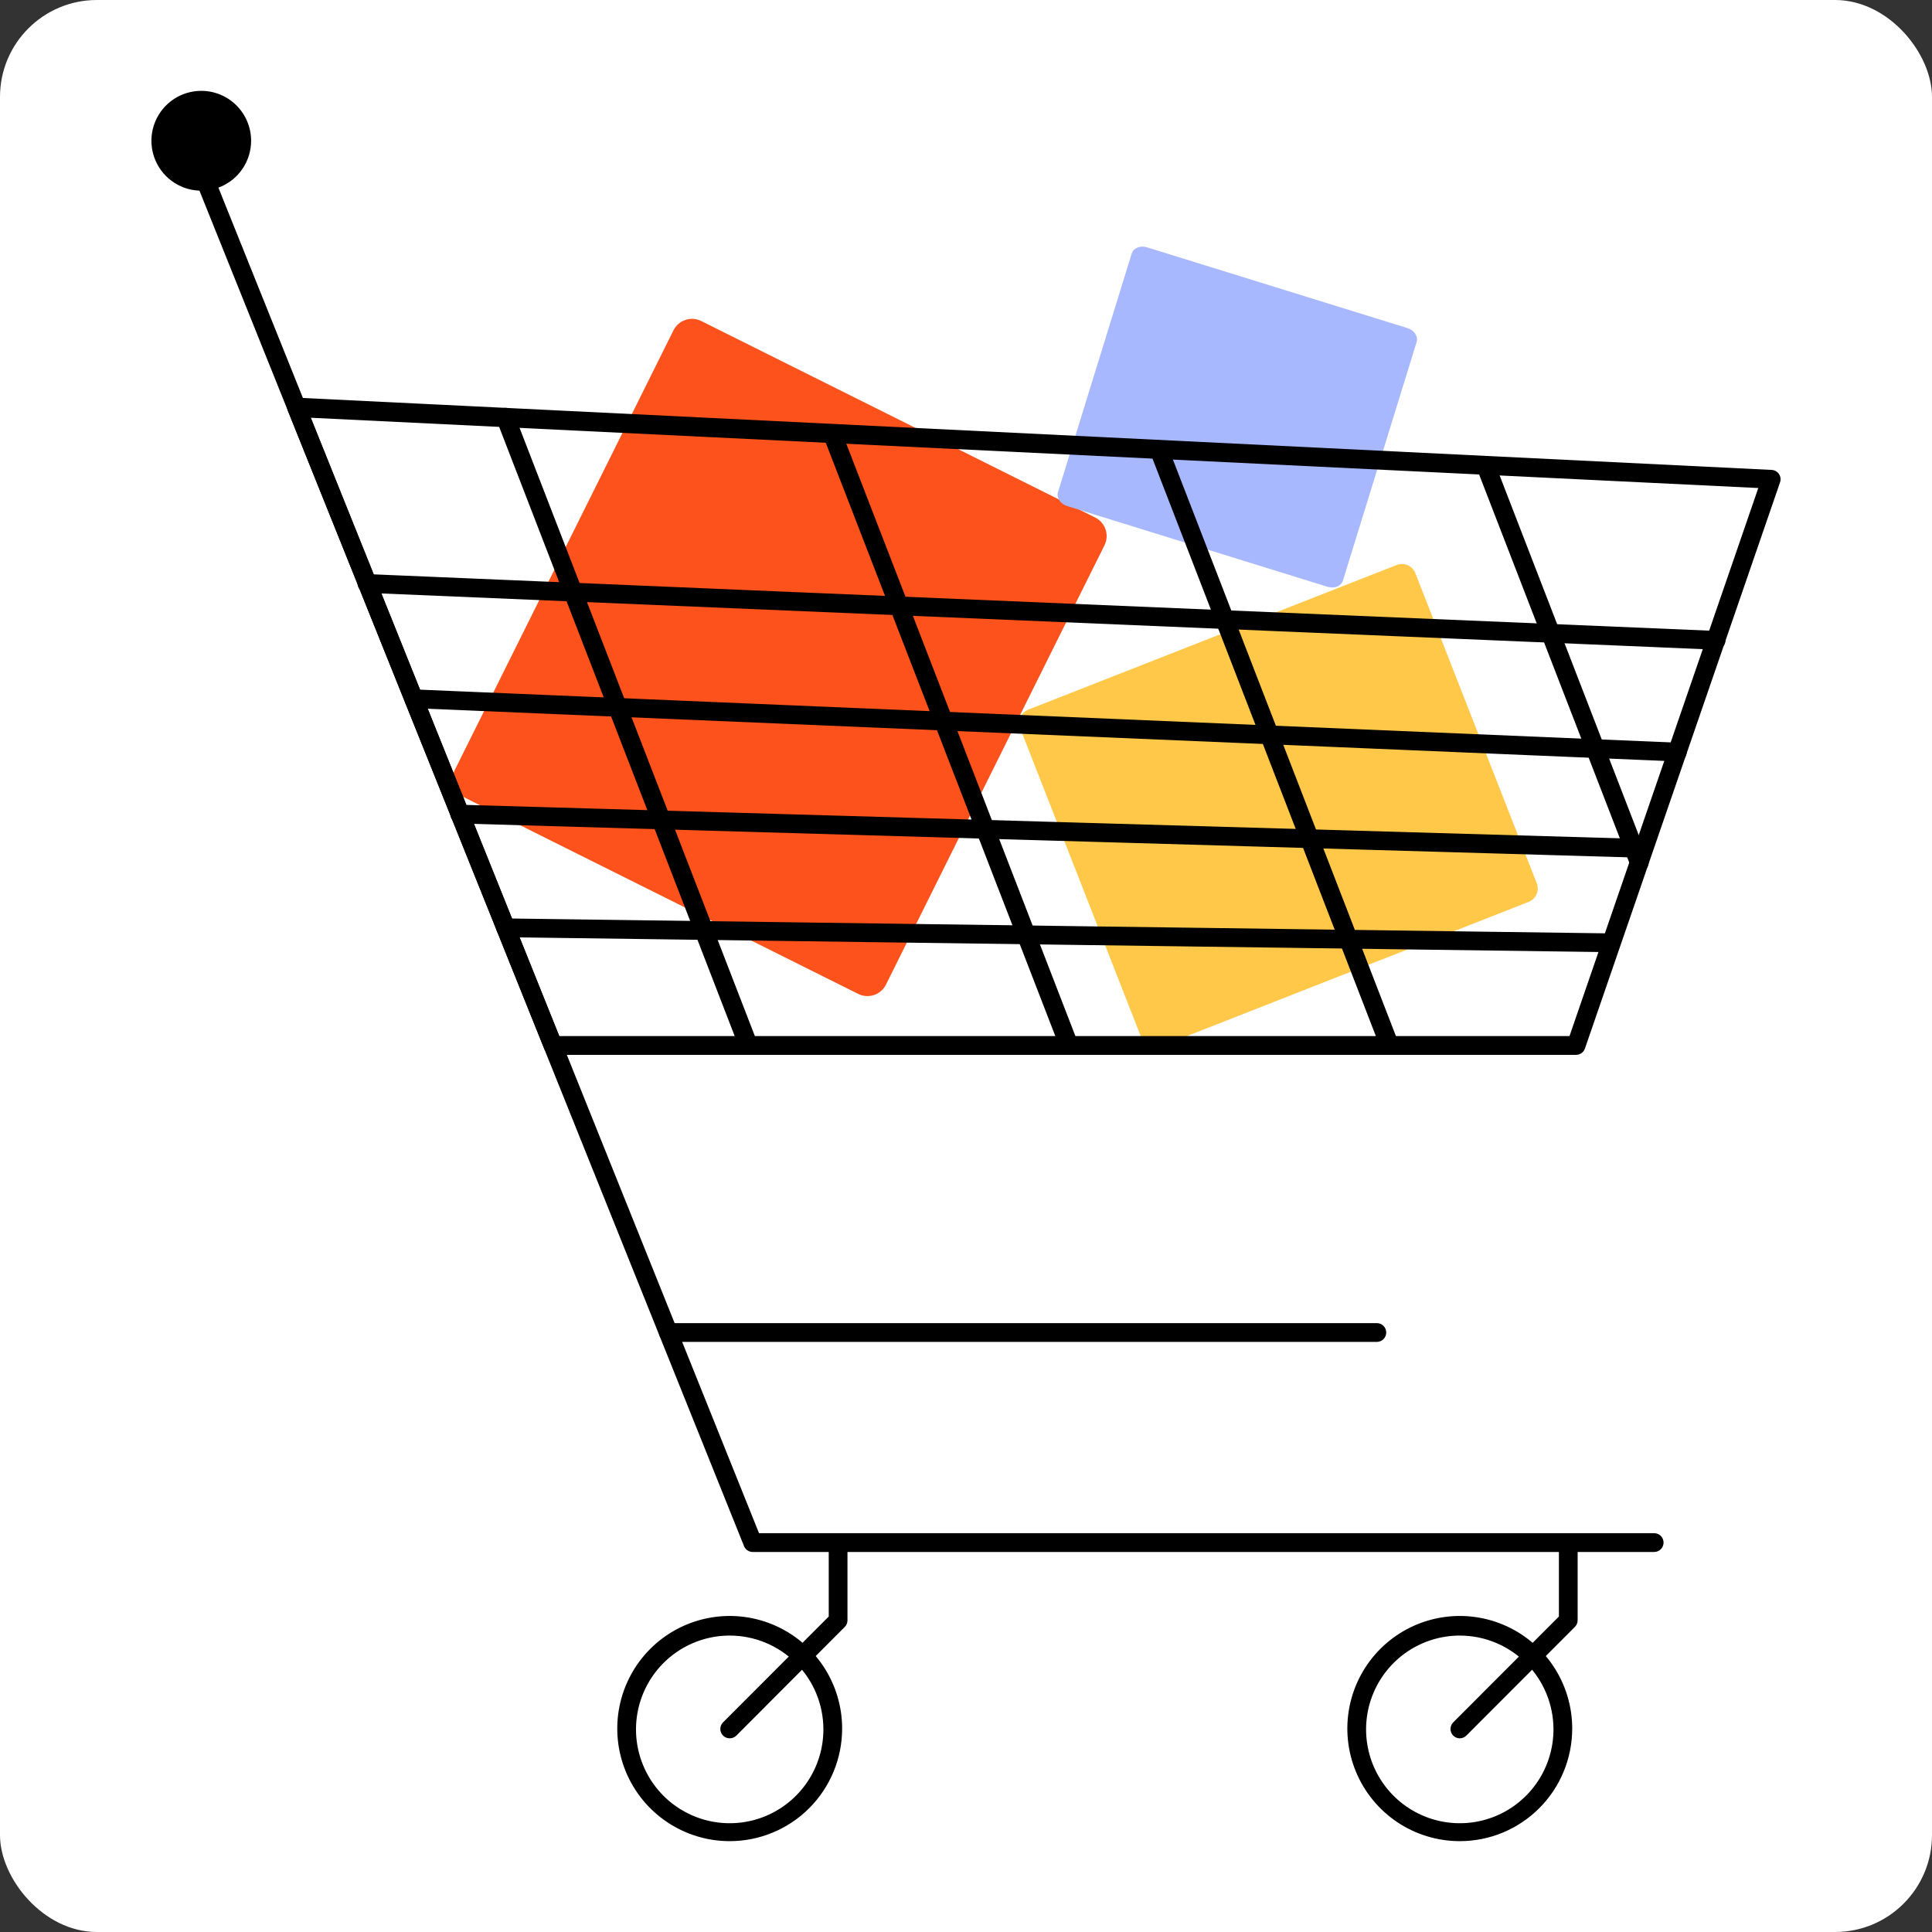 <svg width="319" height="319" fill="none" xmlns="http://www.w3.org/2000/svg"><rect width="100%" height="100%" fill="#333333" stroke="none"/><rect width="319" height="319" rx="16" fill="white"/><g clip-path="url(#clip0_873_82288)"><path d="M76.659 131.661L141.701 164.108C143.391 164.951 145.444 164.262 146.286 162.57L182.362 90.044C183.204 88.351 182.517 86.295 180.827 85.452L115.785 53.006C114.095 52.163 112.042 52.851 111.2 54.544L75.124 127.07C74.282 128.762 74.969 130.818 76.659 131.661Z" fill="#FD521B"/><path d="M176.197 83.553L219.2 96.891C220.318 97.238 221.454 96.774 221.738 95.855L233.905 56.467C234.189 55.548 233.513 54.522 232.396 54.175L189.392 40.838C188.275 40.491 187.139 40.955 186.855 41.874L174.688 81.262C174.404 82.181 175.08 83.207 176.197 83.553Z" fill="#A7B8FF"/><path d="M191.581 172.798L252.39 148.92C253.615 148.439 254.219 147.055 253.738 145.828L233.696 94.639C233.216 93.412 231.833 92.808 230.608 93.289L169.799 117.166C168.574 117.647 167.971 119.031 168.451 120.258L188.493 171.447C188.974 172.674 190.356 173.279 191.581 172.798Z" fill="#FFC849"/><path d="M273.13 256.252H124.289C123.981 256.253 123.68 256.163 123.423 255.991C123.167 255.82 122.968 255.576 122.851 255.291L32.735 30.988C32.644 30.798 32.593 30.59 32.585 30.379C32.577 30.168 32.612 29.957 32.688 29.76C32.764 29.563 32.88 29.383 33.028 29.233C33.176 29.082 33.354 28.963 33.549 28.884C33.745 28.804 33.955 28.766 34.166 28.771C34.377 28.776 34.585 28.824 34.777 28.912C34.969 29 35.14 29.127 35.282 29.284C35.423 29.442 35.53 29.626 35.597 29.826L125.326 253.153H273.13C273.541 253.153 273.934 253.316 274.224 253.607C274.514 253.897 274.677 254.292 274.677 254.702C274.677 255.113 274.514 255.507 274.224 255.798C273.934 256.088 273.541 256.252 273.13 256.252Z" fill="black"/><path d="M227.338 221.564H110.35C109.94 221.564 109.547 221.4 109.256 221.11C108.966 220.819 108.803 220.425 108.803 220.014C108.803 219.603 108.966 219.209 109.256 218.919C109.547 218.628 109.94 218.465 110.35 218.465H227.338C227.748 218.465 228.142 218.628 228.432 218.919C228.722 219.209 228.885 219.603 228.885 220.014C228.885 220.425 228.722 220.819 228.432 221.11C228.142 221.4 227.748 221.564 227.338 221.564Z" fill="black"/><path d="M260.244 174.172H91.291C90.984 174.169 90.684 174.074 90.431 173.901C90.177 173.727 89.981 173.481 89.868 173.195L47.541 67.845C47.432 67.594 47.392 67.318 47.424 67.046C47.457 66.773 47.561 66.515 47.726 66.296C47.869 66.079 48.068 65.905 48.303 65.793C48.537 65.681 48.798 65.635 49.057 65.661L292.53 77.59C292.771 77.602 293.005 77.67 293.214 77.788C293.424 77.907 293.603 78.072 293.737 78.272C293.871 78.473 293.956 78.702 293.985 78.941C294.015 79.181 293.988 79.424 293.907 79.651L261.698 173.118C261.595 173.423 261.399 173.689 261.139 173.878C260.878 174.066 260.565 174.169 260.244 174.172ZM92.343 171.073H259.145L290.318 80.58L51.3 68.976L92.343 171.073Z" fill="black"/><path d="M283.356 107.274L60.582 97.886C60.172 97.886 59.778 97.722 59.488 97.432C59.198 97.141 59.035 96.747 59.035 96.336C59.035 95.925 59.198 95.531 59.488 95.241C59.778 94.95 60.172 94.787 60.582 94.787L283.356 104.176C283.767 104.176 284.16 104.339 284.45 104.629C284.74 104.92 284.903 105.314 284.903 105.725C284.903 106.136 284.74 106.53 284.45 106.82C284.16 107.111 283.767 107.274 283.356 107.274Z" fill="black"/><path d="M276.936 125.726L68.317 116.926C67.907 116.926 67.513 116.763 67.223 116.472C66.933 116.182 66.77 115.788 66.77 115.377C66.77 114.966 66.933 114.572 67.223 114.281C67.513 113.991 67.907 113.828 68.317 113.828L276.952 122.627C277.362 122.627 277.755 122.791 278.046 123.081C278.336 123.372 278.499 123.766 278.499 124.177C278.499 124.588 278.336 124.982 278.046 125.272C277.755 125.563 277.362 125.726 276.952 125.726H276.936Z" fill="black"/><path d="M270.578 141.606L75.898 135.967C75.487 135.967 75.094 135.803 74.804 135.513C74.514 135.222 74.351 134.828 74.351 134.417C74.351 134.007 74.514 133.612 74.804 133.322C75.094 133.031 75.487 132.868 75.898 132.868L270.531 138.507C270.942 138.507 271.335 138.671 271.625 138.961C271.915 139.252 272.078 139.646 272.078 140.057C272.079 140.46 271.922 140.847 271.642 141.136C271.362 141.425 270.98 141.594 270.578 141.606Z" fill="black"/><path d="M265.24 157.207L83.478 154.744C83.068 154.744 82.674 154.581 82.384 154.29C82.094 153.999 81.931 153.605 81.931 153.194C81.931 152.784 82.094 152.39 82.384 152.099C82.674 151.808 83.068 151.645 83.478 151.645L265.256 154.109C265.666 154.109 266.06 154.272 266.35 154.562C266.64 154.853 266.803 155.247 266.803 155.658C266.803 155.863 266.762 156.065 266.684 156.254C266.605 156.443 266.49 156.615 266.344 156.759C266.199 156.903 266.027 157.017 265.837 157.094C265.648 157.171 265.445 157.209 265.24 157.207Z" fill="black"/><path d="M123.578 174.172C123.263 174.174 122.956 174.08 122.696 173.903C122.436 173.726 122.237 173.474 122.123 173.18L82.055 69.55C81.964 69.357 81.913 69.148 81.906 68.935C81.899 68.722 81.936 68.51 82.015 68.312C82.094 68.114 82.213 67.934 82.364 67.784C82.515 67.634 82.695 67.517 82.894 67.44C83.092 67.363 83.305 67.328 83.517 67.337C83.73 67.346 83.938 67.399 84.13 67.492C84.321 67.585 84.491 67.717 84.629 67.879C84.767 68.041 84.871 68.23 84.933 68.434L125.016 172.049C125.091 172.239 125.128 172.442 125.124 172.647C125.12 172.851 125.076 173.053 124.994 173.24C124.912 173.427 124.794 173.596 124.647 173.738C124.499 173.879 124.325 173.989 124.135 174.063C123.956 174.129 123.768 174.165 123.578 174.172Z" fill="black"/><path d="M176.502 174.172C176.19 174.171 175.886 174.075 175.63 173.899C175.373 173.722 175.175 173.471 175.063 173.18L135.985 72.168C135.837 71.784 135.848 71.356 136.015 70.98C136.182 70.604 136.491 70.309 136.874 70.162C137.258 70.014 137.685 70.024 138.06 70.192C138.436 70.359 138.73 70.668 138.878 71.052L177.941 172.049C178.016 172.239 178.052 172.442 178.049 172.647C178.045 172.851 178.001 173.053 177.919 173.24C177.837 173.427 177.718 173.596 177.571 173.738C177.423 173.879 177.249 173.989 177.059 174.063C176.88 174.129 176.692 174.165 176.502 174.172Z" fill="black"/><path d="M229.426 174.172C229.115 174.171 228.811 174.075 228.554 173.899C228.297 173.722 228.1 173.471 227.988 173.18L189.93 74.786C189.784 74.404 189.794 73.979 189.96 73.605C190.125 73.23 190.431 72.936 190.812 72.788C191.194 72.641 191.618 72.651 191.992 72.817C192.366 72.982 192.659 73.289 192.808 73.671L230.865 172.049C230.94 172.239 230.977 172.442 230.973 172.647C230.969 172.851 230.925 173.053 230.843 173.24C230.761 173.427 230.643 173.596 230.495 173.738C230.348 173.879 230.174 173.989 229.983 174.063C229.805 174.129 229.617 174.165 229.426 174.172Z" fill="black"/><path d="M270.655 143.945C270.343 143.944 270.039 143.849 269.783 143.672C269.526 143.495 269.329 143.245 269.216 142.954L243.86 77.404C243.788 77.214 243.754 77.012 243.76 76.808C243.766 76.605 243.812 76.405 243.896 76.219C243.979 76.033 244.098 75.866 244.246 75.727C244.394 75.587 244.568 75.478 244.758 75.406C245.139 75.259 245.563 75.27 245.937 75.435C246.311 75.601 246.605 75.907 246.753 76.289L272.109 141.838C272.256 142.221 272.245 142.645 272.08 143.02C271.915 143.394 271.608 143.688 271.228 143.837C271.045 143.909 270.851 143.946 270.655 143.945Z" fill="black"/><path d="M120.484 304C116.812 304 113.223 302.91 110.17 300.867C107.117 298.824 104.737 295.92 103.332 292.523C101.927 289.126 101.559 285.388 102.276 281.782C102.992 278.176 104.76 274.863 107.356 272.263C109.953 269.663 113.261 267.892 116.862 267.175C120.463 266.458 124.196 266.826 127.588 268.233C130.98 269.64 133.879 272.023 135.919 275.08C137.959 278.137 139.048 281.732 139.048 285.409C139.048 290.339 137.092 295.068 133.611 298.555C130.129 302.041 125.407 304 120.484 304ZM120.484 270.056C117.424 270.056 114.433 270.964 111.889 272.667C109.345 274.369 107.362 276.789 106.191 279.619C105.02 282.45 104.713 285.565 105.31 288.571C105.907 291.576 107.381 294.337 109.544 296.503C111.708 298.67 114.464 300.145 117.465 300.743C120.466 301.341 123.577 301.034 126.404 299.862C129.231 298.689 131.647 296.703 133.347 294.155C135.047 291.608 135.954 288.612 135.954 285.548C135.954 281.439 134.324 277.499 131.423 274.593C128.522 271.688 124.587 270.056 120.484 270.056Z" fill="black"/><path d="M241.029 304C237.357 304 233.768 302.91 230.715 300.867C227.662 298.824 225.283 295.92 223.878 292.523C222.473 289.126 222.105 285.388 222.821 281.782C223.538 278.176 225.306 274.863 227.902 272.263C230.498 269.663 233.806 267.892 237.407 267.175C241.009 266.458 244.741 266.826 248.134 268.233C251.526 269.64 254.425 272.023 256.465 275.08C258.505 278.137 259.594 281.732 259.594 285.409C259.594 290.339 257.638 295.068 254.156 298.555C250.675 302.041 245.953 304 241.029 304ZM241.029 270.056C237.969 270.056 234.978 270.964 232.434 272.667C229.89 274.369 227.907 276.789 226.736 279.619C225.565 282.45 225.259 285.565 225.856 288.571C226.453 291.576 227.926 294.337 230.09 296.503C232.254 298.67 235.01 300.145 238.011 300.743C241.012 301.341 244.123 301.034 246.949 299.862C249.776 298.689 252.192 296.703 253.892 294.155C255.592 291.608 256.5 288.612 256.5 285.548C256.5 281.439 254.87 277.499 251.968 274.593C249.067 271.688 245.132 270.056 241.029 270.056Z" fill="black"/><path d="M241.029 287.02C240.623 287.018 240.234 286.857 239.946 286.571C239.658 286.281 239.496 285.888 239.496 285.479C239.496 285.069 239.658 284.677 239.946 284.386L257.397 266.911V254.702C257.397 254.292 257.56 253.897 257.85 253.607C258.14 253.316 258.534 253.153 258.944 253.153C259.354 253.153 259.748 253.316 260.038 253.607C260.328 253.897 260.491 254.292 260.491 254.702V267.53C260.49 267.735 260.449 267.938 260.369 268.127C260.289 268.316 260.173 268.487 260.027 268.63L242.128 286.555C241.984 286.702 241.813 286.818 241.625 286.898C241.436 286.978 241.234 287.019 241.029 287.02Z" fill="black"/><path d="M120.484 287.02C120.28 287.021 120.078 286.982 119.89 286.905C119.701 286.828 119.53 286.714 119.385 286.571C119.097 286.281 118.935 285.888 118.935 285.479C118.935 285.069 119.097 284.677 119.385 284.386L136.836 266.911V254.702C136.836 254.292 136.999 253.897 137.289 253.607C137.579 253.316 137.973 253.153 138.383 253.153C138.793 253.153 139.187 253.316 139.477 253.607C139.767 253.897 139.93 254.292 139.93 254.702V267.53C139.931 267.734 139.892 267.936 139.815 268.125C139.738 268.314 139.625 268.486 139.481 268.63L121.582 286.571C121.437 286.714 121.266 286.828 121.077 286.905C120.889 286.982 120.687 287.021 120.484 287.02Z" fill="black"/><path d="M41.461 23.242C41.461 24.872 40.978 26.466 40.074 27.821C39.169 29.177 37.884 30.233 36.38 30.857C34.876 31.481 33.221 31.644 31.625 31.326C30.028 31.008 28.562 30.223 27.411 29.07C26.26 27.918 25.476 26.449 25.158 24.85C24.841 23.251 25.004 21.594 25.627 20.088C26.249 18.582 27.304 17.295 28.658 16.389C30.011 15.483 31.602 15 33.23 15C35.413 15 37.507 15.868 39.05 17.414C40.593 18.96 41.461 21.056 41.461 23.242Z" fill="black"/></g><defs><clipPath id="clip0_873_82288"><rect width="269" height="289" fill="white" transform="translate(25 15)"/></clipPath></defs></svg>
